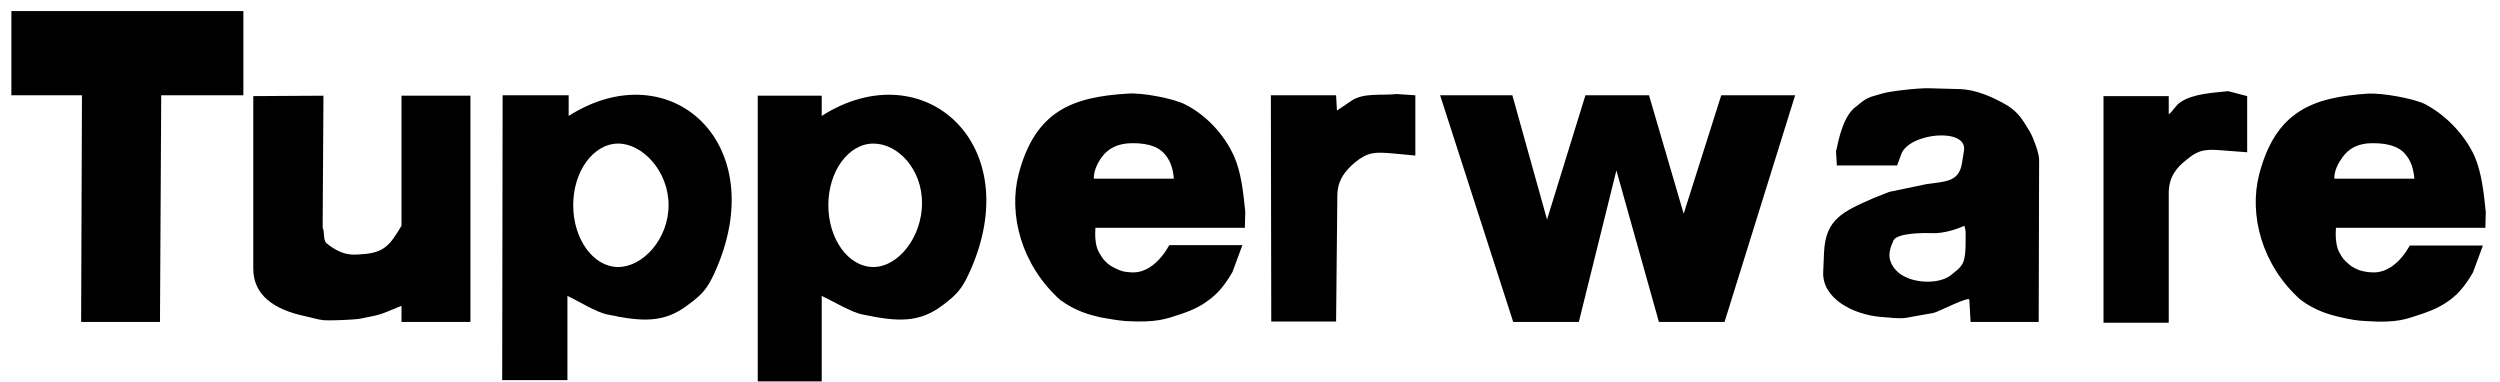 <?xml version="1.0" encoding="UTF-8"?>
<svg width="144px" height="22px" viewBox="0 0 144 22" version="1.1" xmlns="http://www.w3.org/2000/svg" xmlns:xlink="http://www.w3.org/1999/xlink">
    <!-- Generator: Sketch 64 (93537) - https://sketch.com -->
    <title>Tupperware</title>
    <desc>Created with Sketch.</desc>
    <g id="📱-mobile" stroke="none" stroke-width="1" fill="none" fill-rule="evenodd">
        <g id="Tupperware" fill="#000000">
            <polyline id="Fill-2" points="0.655 5.488 4.721 5.488 4.673 18.543 9.215 18.543 9.286 5.488 14.018 5.488 14.018 0.638 0.655 0.638 0.655 5.488"></polyline>
            <path d="M14.589,5.536 L18.631,5.512 L18.584,13.121 C18.702,13.312 18.608,13.835 18.798,14.001 C19.701,14.738 20.272,14.691 20.843,14.643 C22.127,14.572 22.483,14.096 23.126,13.002 L23.126,5.512 L27.096,5.512 L27.096,18.543 L23.126,18.543 L23.126,17.615 C21.889,18.114 22.103,18.091 20.771,18.352 C20.391,18.424 19.011,18.471 18.679,18.447 C18.346,18.424 17.918,18.281 17.561,18.21 C15.778,17.829 14.589,16.997 14.589,15.475 L14.589,5.536" id="Fill-3"></path>
            <path d="M73.202,5.488 L73.225,18.519 L76.959,18.519 L77.03,11.29 C77.03,10.315 77.553,9.792 78.005,9.388 C78.79,8.746 79.17,8.746 80.264,8.841 L81.524,8.96 L81.524,5.488 L80.454,5.417 C79.574,5.512 78.528,5.322 77.815,5.821 C77.577,5.988 77.22,6.225 77.007,6.368 L76.959,5.488 L73.202,5.488" id="Fill-4"></path>
            <path d="M121.162,5.536 L121.162,18.59 L124.919,18.59 L124.919,11.124 C124.919,10.125 125.442,9.602 125.918,9.222 C126.679,8.58 127.083,8.58 128.177,8.675 L129.437,8.77 L129.437,5.536 L128.343,5.251 C127.488,5.345 126.299,5.393 125.585,5.892 C125.347,6.035 125.133,6.44 124.919,6.582 L124.919,5.536 L121.162,5.536" id="Fill-5"></path>
            <polyline id="Fill-6" points="82.951 5.488 87.16 18.543 90.941 18.543 93.104 9.816 95.553 18.543 99.334 18.543 103.4 5.488 99.144 5.488 96.98 12.312 94.983 5.488 91.321 5.488 89.109 12.645 87.112 5.488 82.951 5.488"></polyline>
            <path d="M111.152,5.084 L112.864,5.132 C113.815,5.155 114.766,5.584 115.551,6.035 C116.335,6.487 116.597,7.081 116.93,7.604 C117.12,7.937 117.453,8.817 117.453,9.198 L117.429,18.543 L113.506,18.543 L113.434,17.282 C113.506,16.997 111.628,17.972 111.39,18.02 L109.797,18.305 C109.345,18.376 108.822,18.281 108.346,18.257 C106.682,18.114 104.946,17.163 105.017,15.665 L105.065,14.524 C105.16,12.622 106.135,12.194 107.918,11.409 L108.822,11.052 L110.985,10.601 C112.031,10.458 112.84,10.482 113.006,9.412 L113.126,8.675 C113.34,7.319 109.939,7.652 109.511,8.889 L109.273,9.53 L105.802,9.53 L105.754,8.722 C105.921,7.961 106.182,6.654 106.919,6.131 C107.133,5.964 107.323,5.774 107.585,5.655 C107.823,5.536 107.942,5.536 108.394,5.393 C108.845,5.251 110.51,5.061 111.152,5.084 Z M113.149,13.002 C112.697,13.216 111.937,13.454 111.294,13.43 C110.676,13.407 109.25,13.43 109.059,13.858 C108.869,14.286 108.75,14.691 108.893,15.047 C109.012,15.428 109.369,15.784 109.749,15.951 C110.462,16.308 111.699,16.355 112.365,15.856 C112.602,15.641 112.959,15.451 113.102,15.047 C113.244,14.643 113.22,13.906 113.22,13.502 C113.22,13.121 113.197,13.264 113.149,13.002 Z" id="Combined-Shape"></path>
            <path d="M68.256,6.011 C69.35,6.558 70.467,7.628 71.085,9.008 C71.49,9.935 71.609,11.029 71.728,12.194 L71.704,13.121 L63.096,13.121 C63.072,13.525 63.072,13.882 63.191,14.286 C63.239,14.453 63.405,14.714 63.5,14.857 C63.619,15.024 63.643,15.024 63.81,15.19 C63.976,15.332 64.333,15.523 64.642,15.618 C64.832,15.665 65.046,15.689 65.189,15.689 C66.068,15.737 66.83,15.047 67.353,14.12 L71.561,14.12 L70.991,15.665 C70.539,16.45 70.135,16.902 69.659,17.259 C69.255,17.568 68.803,17.829 68.018,18.091 C67.139,18.376 66.663,18.59 64.856,18.495 C64.309,18.447 63.928,18.376 63.405,18.281 C62.763,18.138 61.955,17.924 61.075,17.282 C58.816,15.261 58.079,12.336 58.673,10.03 C59.625,6.392 61.765,5.584 64.951,5.393 C65.783,5.322 67.614,5.679 68.256,6.011 Z M65.236,8.247 C64.38,8.247 63.833,8.556 63.477,9.031 C63.215,9.388 63.001,9.816 63.001,10.292 L67.614,10.292 C67.567,9.721 67.424,9.34 67.21,9.031 C66.853,8.508 66.259,8.247 65.236,8.247 Z" id="Combined-Shape"></path>
            <path d="M139.709,6.011 C140.78,6.582 141.921,7.652 142.539,9.008 C142.943,9.959 143.062,11.052 143.181,12.218 L143.157,13.121 L134.55,13.121 C134.526,13.549 134.526,13.882 134.645,14.31 C134.692,14.453 134.835,14.714 134.954,14.881 C135.073,15.024 135.096,15.047 135.263,15.19 C135.429,15.356 135.762,15.547 136.095,15.618 C136.286,15.665 136.475,15.689 136.642,15.689 C137.522,15.737 138.283,15.071 138.806,14.144 L143.015,14.144 L142.444,15.689 C141.992,16.474 141.588,16.926 141.112,17.282 C140.684,17.591 140.256,17.829 139.471,18.091 C138.592,18.376 138.116,18.614 136.309,18.495 C135.738,18.471 135.382,18.4 134.859,18.281 C134.217,18.138 133.408,17.924 132.529,17.282 C130.27,15.285 129.532,12.36 130.127,10.053 C131.078,6.392 133.218,5.607 136.38,5.393 C137.237,5.345 139.067,5.679 139.709,6.011 Z M136.666,8.247 C135.81,8.247 135.287,8.556 134.93,9.055 C134.669,9.412 134.455,9.816 134.455,10.292 L139.067,10.292 C139.02,9.721 138.877,9.34 138.663,9.031 C138.307,8.508 137.712,8.247 136.666,8.247 Z" id="Combined-Shape"></path>
            <path d="M55.82,15.737 C55.416,16.617 55.13,16.95 54.346,17.544 C52.967,18.614 51.707,18.543 49.685,18.114 C49.044,17.996 47.95,17.33 47.331,17.044 L47.331,21.967 L43.646,21.967 L43.646,5.512 L47.331,5.512 L47.331,6.677 C53.181,2.944 59.244,8.294 55.82,15.737 Z M50.304,8.27 C48.877,8.27 47.712,9.863 47.712,11.813 C47.712,13.787 48.877,15.38 50.304,15.38 C51.73,15.38 53.109,13.668 53.109,11.694 C53.109,9.745 51.73,8.27 50.304,8.27 Z" id="Combined-Shape"></path>
            <path d="M41.149,15.737 C40.745,16.617 40.459,16.95 39.651,17.544 C38.272,18.614 36.988,18.543 34.991,18.114 C34.349,17.996 33.302,17.33 32.684,17.044 L32.684,21.895 L28.927,21.895 L28.951,5.488 L32.755,5.488 L32.755,6.677 C38.629,2.944 44.549,8.294 41.149,15.737 Z M35.609,8.27 C34.182,8.27 33.017,9.863 33.017,11.813 C33.017,13.787 34.182,15.38 35.609,15.38 C37.012,15.38 38.51,13.787 38.51,11.813 C38.51,9.863 37.012,8.27 35.609,8.27 Z" id="Combined-Shape"></path>
        </g>
    </g>
</svg>